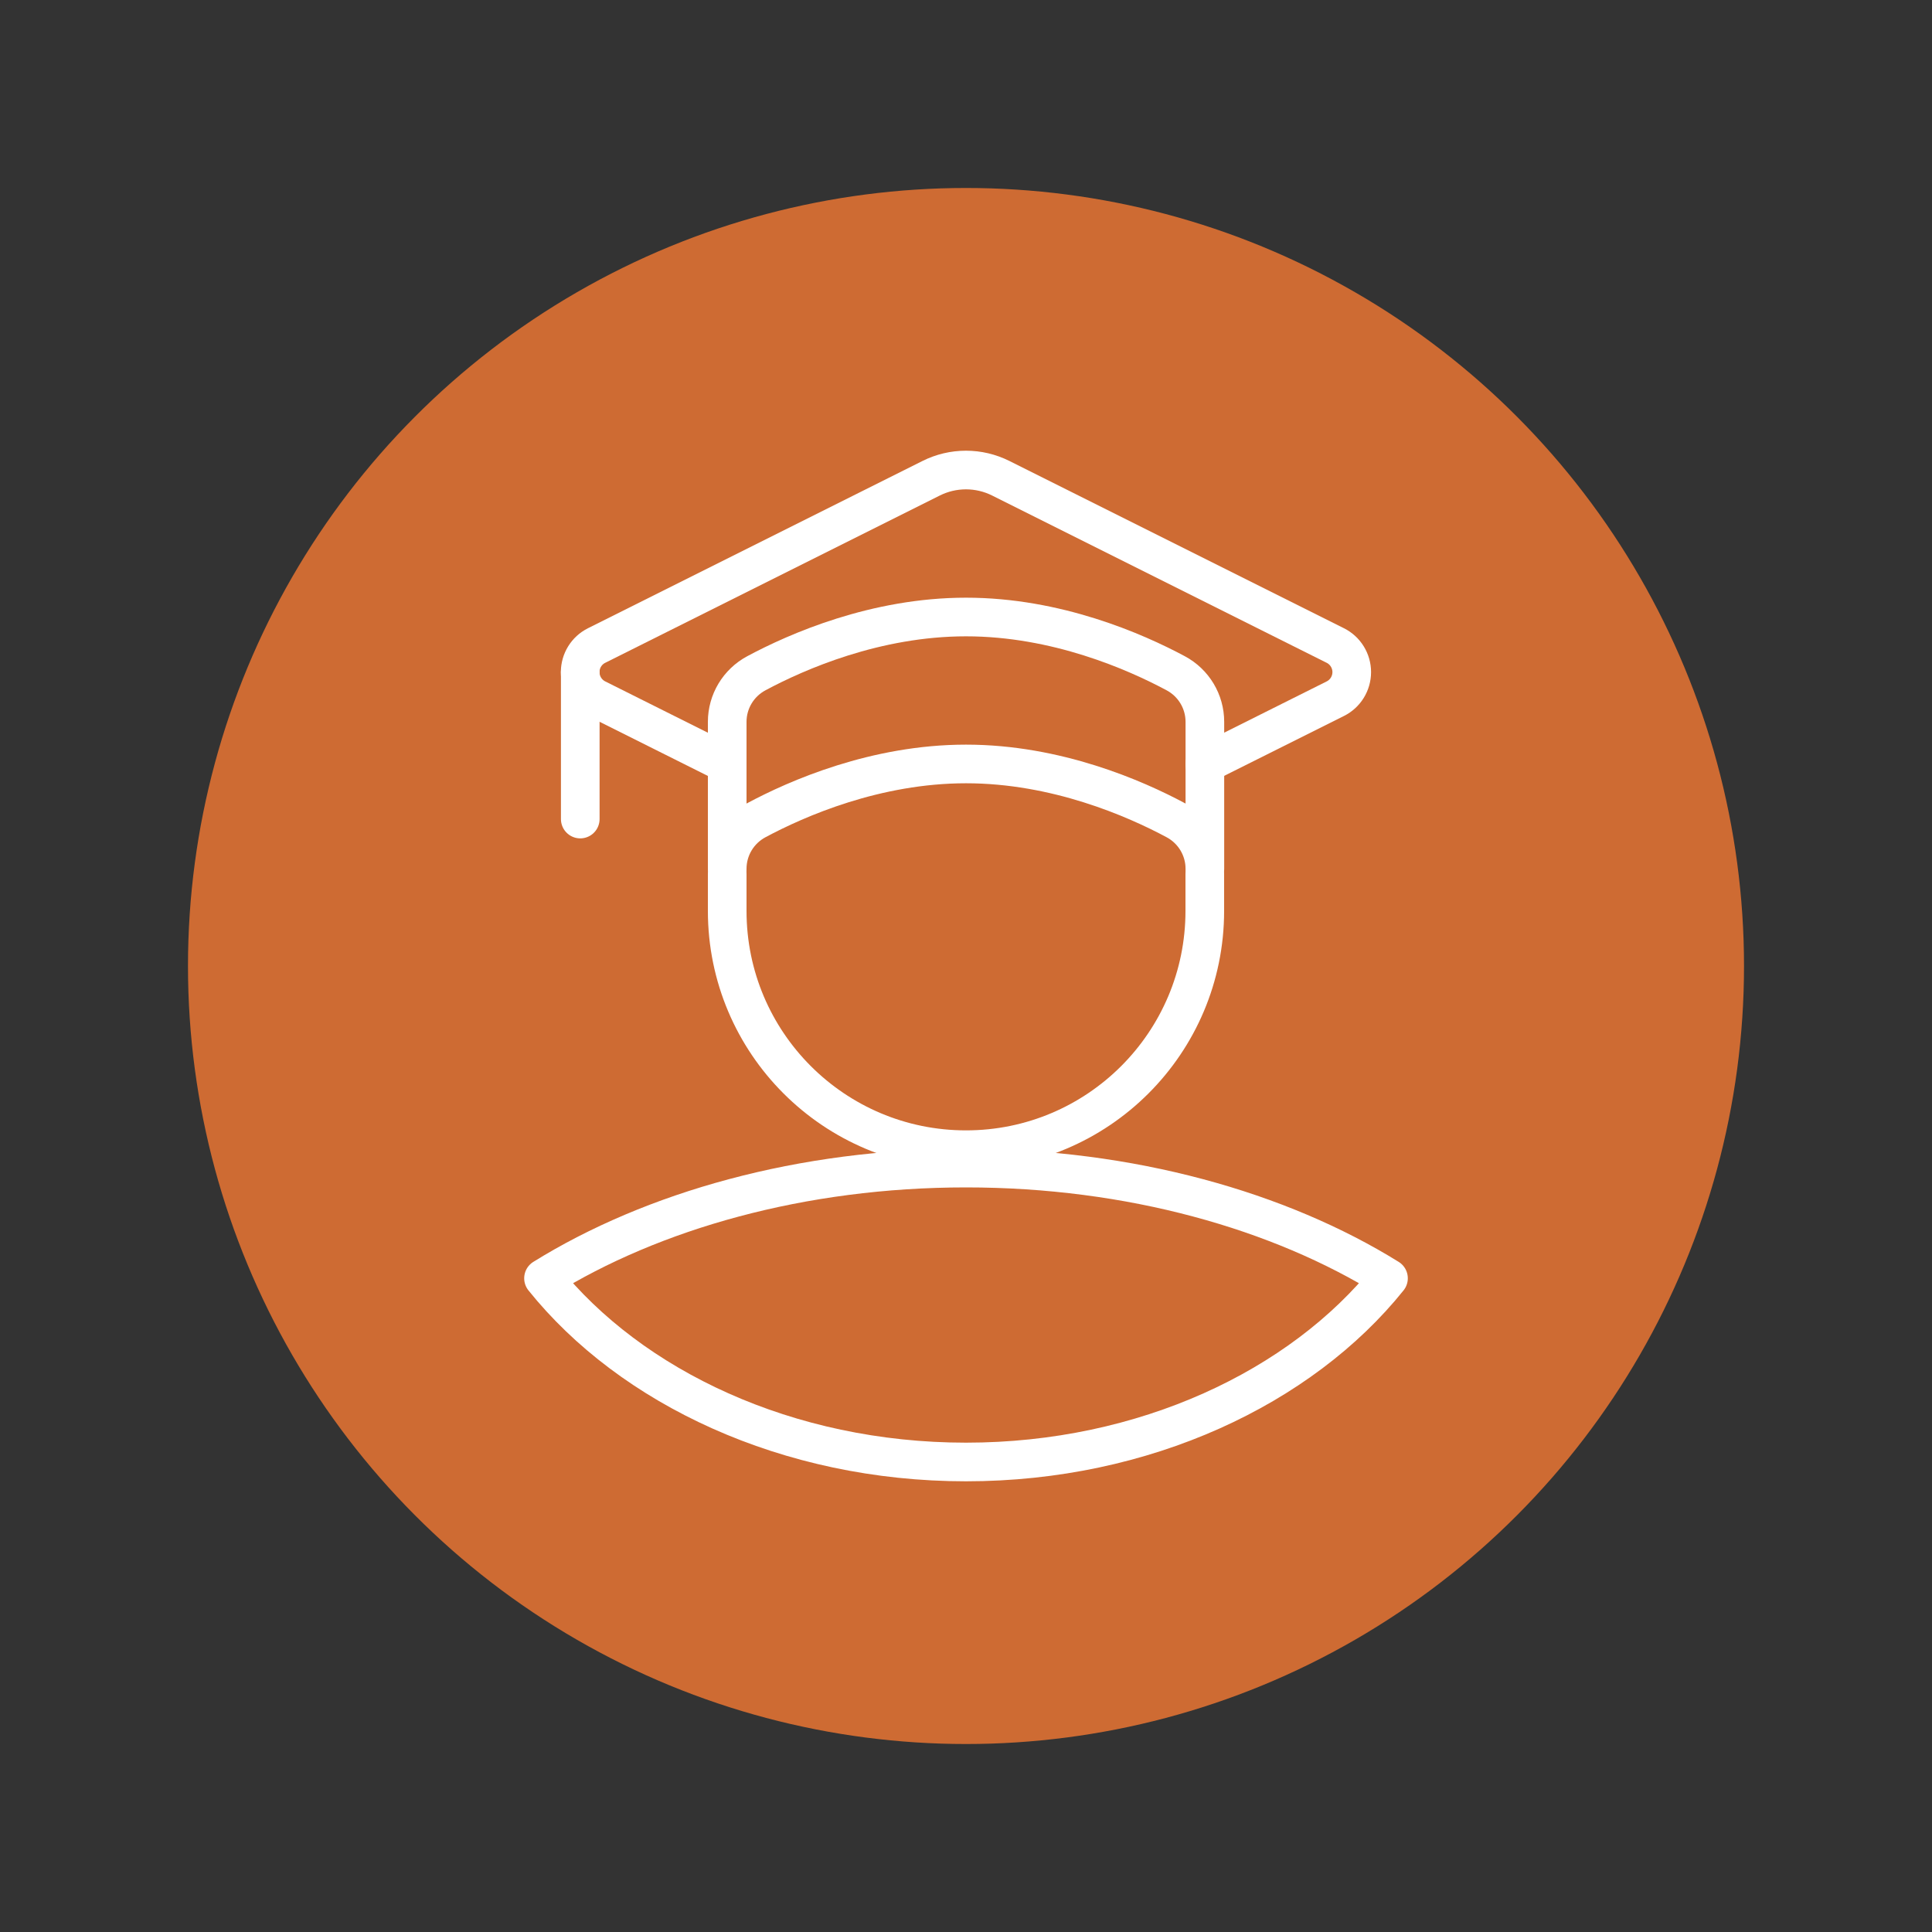 <?xml version="1.0" encoding="UTF-8"?>
<svg id="a" data-name="Layer 1" xmlns="http://www.w3.org/2000/svg" viewBox="0 0 50 50">
  <rect x="0" y="0" width="50" height="50" fill="#333333" stroke="none"/>
  <circle cx="25" cy="25" r="20.135" style="fill: #ce6b33;"/>
  <g>
    <line x1="15.017" y1="17.394" x2="15.017" y2="21.197" style="fill: none; stroke: #fff; stroke-linecap: round; stroke-linejoin: round;"/>
    <path d="M18.82,18.682c0-.528,.29-1.01,.756-1.259,1.049-.562,3.085-1.455,5.425-1.455s4.375,.893,5.425,1.455c.466,.249,.756,.731,.756,1.259v3.803c0-.528-.29-1.01-.756-1.259-1.049-.562-3.085-1.455-5.425-1.455s-4.375,.893-5.425,1.455c-.466,.249-.756,.731-.756,1.259v-3.803Z" style="fill: none; stroke: #fff; stroke-linecap: round; stroke-linejoin: round;"/>
    <path d="M31.18,22.623v.951c0,3.413-2.767,6.18-6.18,6.18h0c-3.413,0-6.18-2.767-6.18-6.18v-.951" style="fill: none; stroke: #fff; stroke-linecap: round; stroke-linejoin: round;"/>
    <path d="M31.18,19.771l3.378-1.689c.261-.13,.425-.397,.425-.688h0c0-.291-.165-.558-.425-.688l-8.658-4.329c-.28-.14-.588-.213-.901-.213h0c-.313,0-.621,.073-.901,.213l-8.658,4.329c-.261,.13-.425,.397-.425,.688h0c0,.291,.165,.558,.425,.688l3.378,1.689" style="fill: none; stroke: #fff; stroke-linecap: round; stroke-linejoin: round;"/>
    <path d="M14.066,33.082c2.261,2.818,6.312,4.754,10.934,4.754s8.673-1.936,10.934-4.754h0c-2.819-1.749-6.676-2.852-10.934-2.852s-8.115,1.103-10.934,2.852h0Z" style="fill: none; stroke: #fff; stroke-linecap: round; stroke-linejoin: round;"/>
  </g>
</svg>
